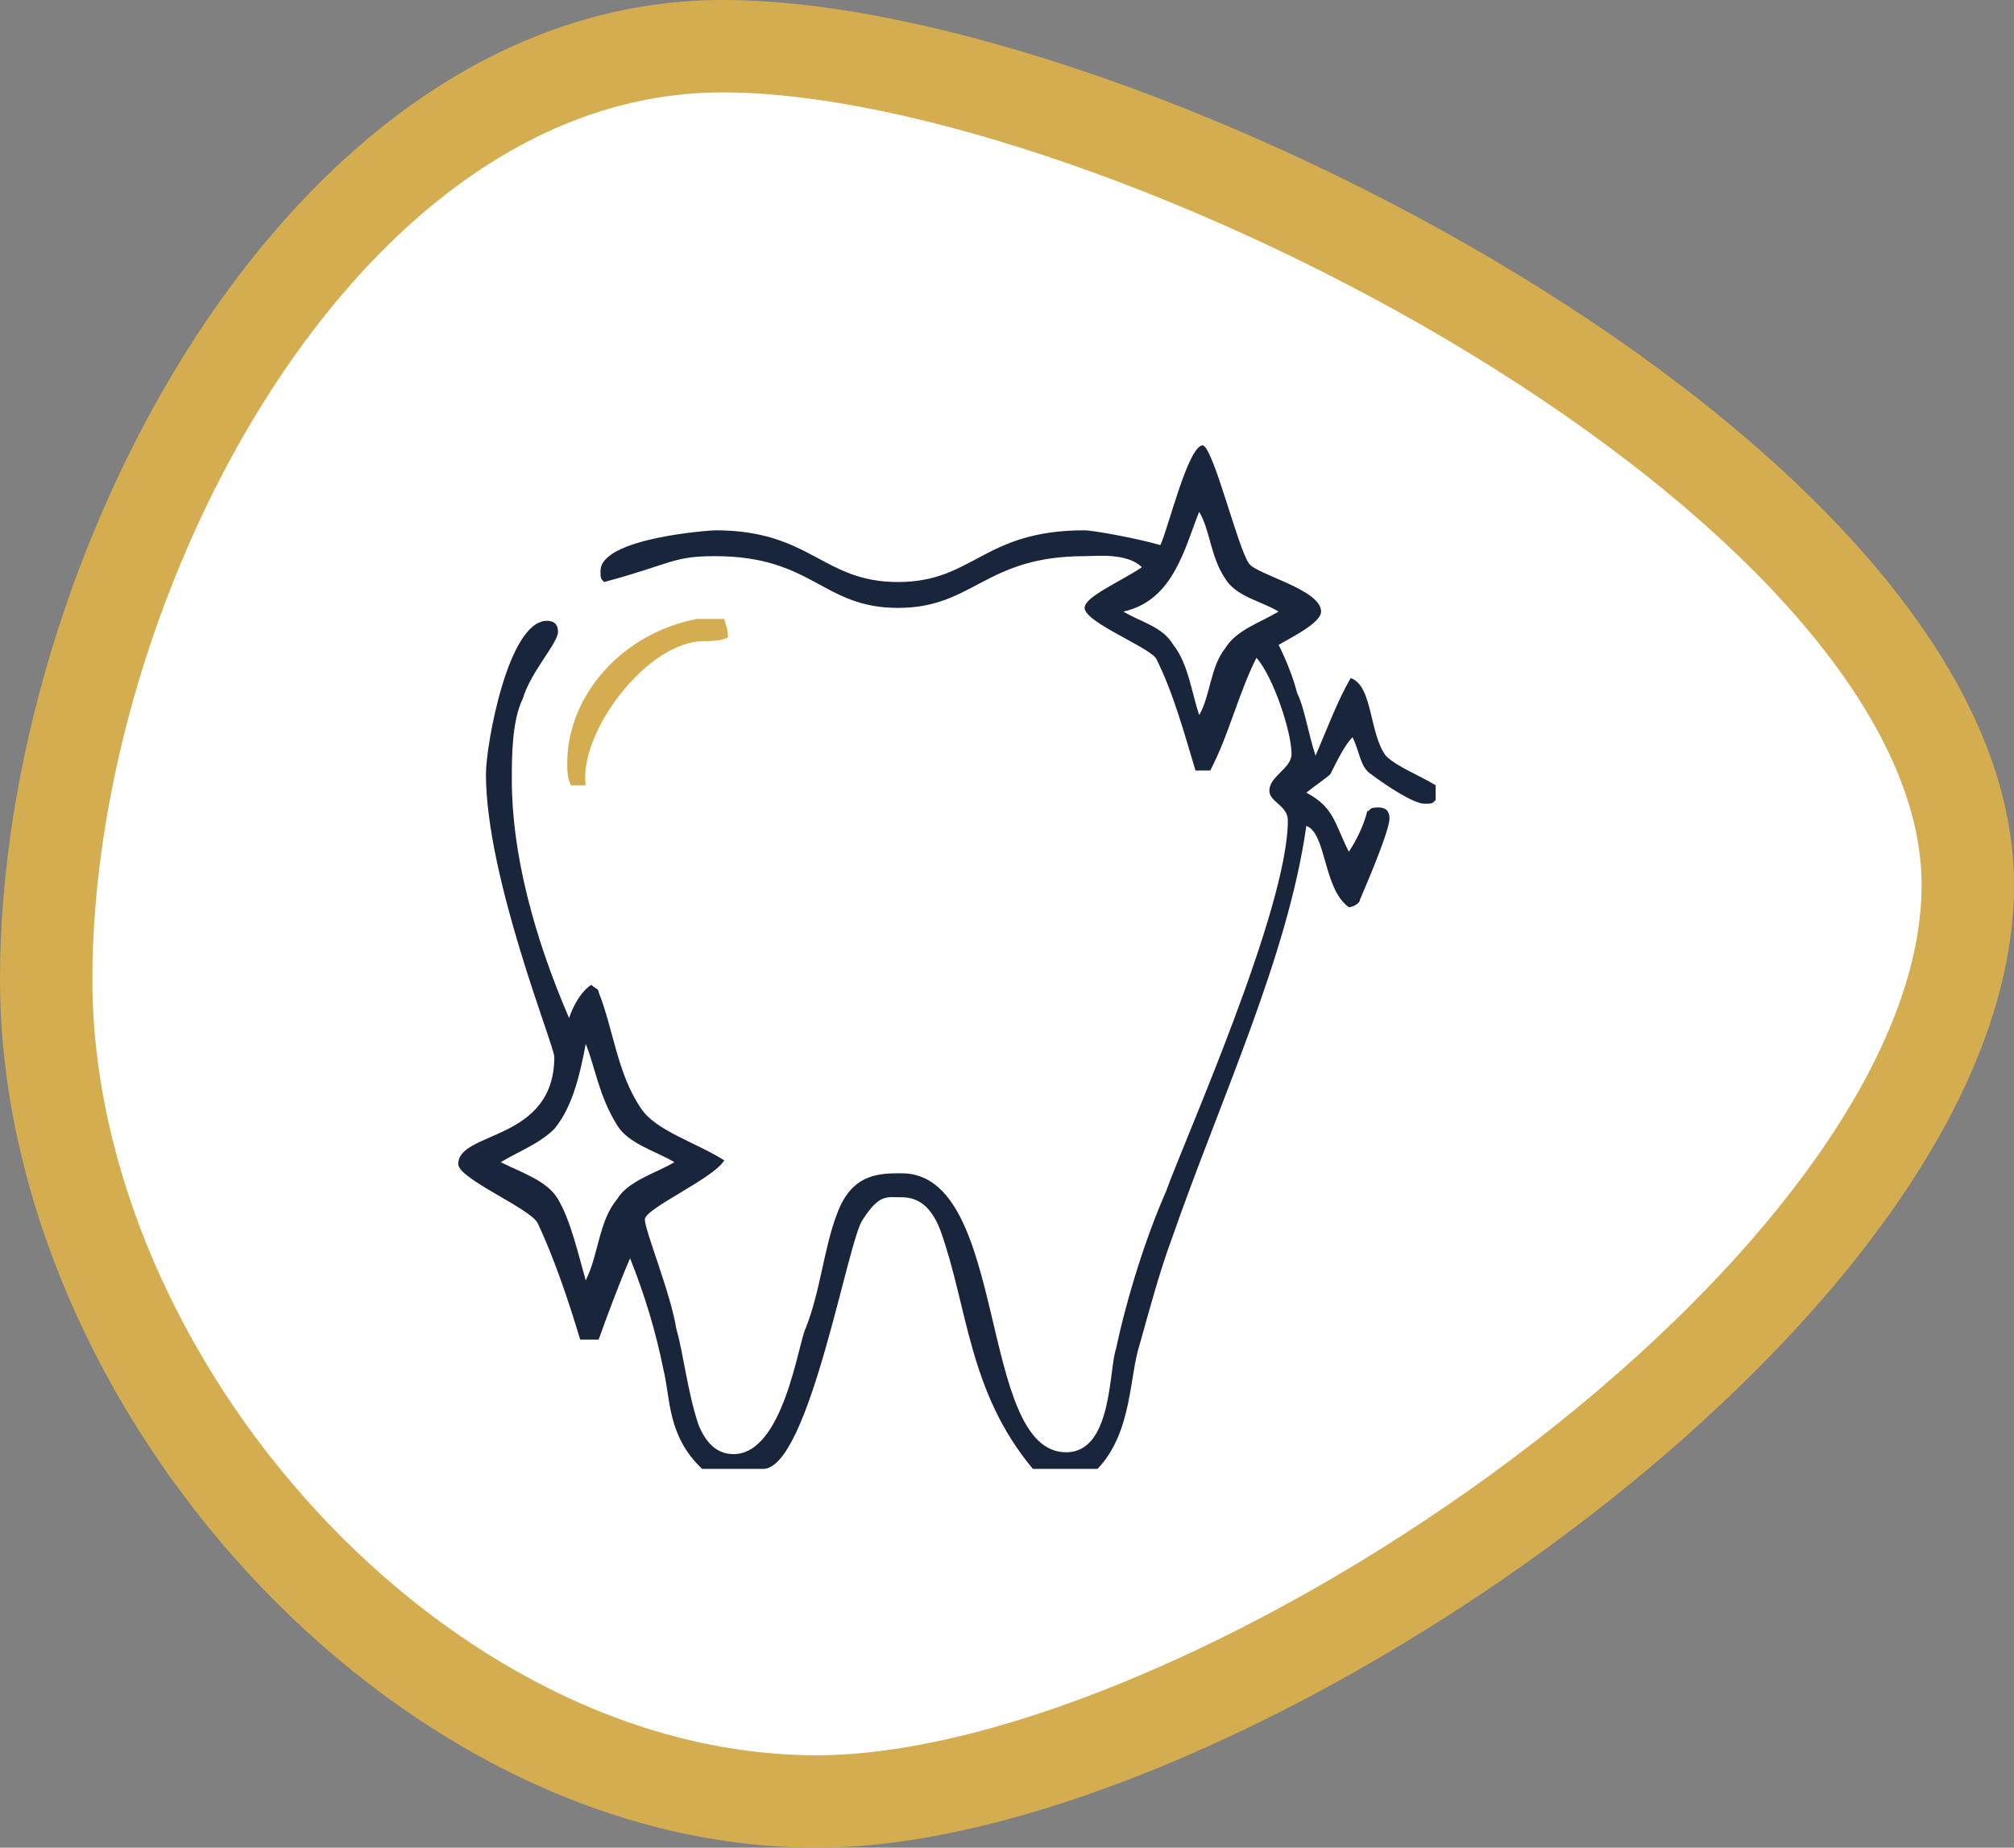 <?xml version="1.0" encoding="utf-8"?>
<!-- Generator: Adobe Illustrator 23.0.5, SVG Export Plug-In . SVG Version: 6.00 Build 0)  -->
<svg version="1.1" id="Layer_1" xmlns="http://www.w3.org/2000/svg" xmlns:xlink="http://www.w3.org/1999/xlink" x="0px" y="0px"
	 width="109px" height="100px" viewBox="0 0 109 100" enable-background="new 0 0 109 100" xml:space="preserve">
<rect x="0" y="0" width="109" height="100" fill="#808080" stroke="none"/>
<g>
	<path fill-rule="evenodd" clip-rule="evenodd" fill="#FFFFFF" d="M2.5,53c0-21.8,15-50.5,36.6-50.5c21.6,0,67.4,23.6,67.4,45.4
		c0,21.8-40.7,49.6-62.3,49.6C22.6,97.5,2.5,74.8,2.5,53z"/>
	
		<path fill-rule="evenodd" clip-rule="evenodd" fill="none" stroke="#D5AD51" stroke-width="5" stroke-linecap="round" stroke-linejoin="round" stroke-miterlimit="10" d="
		M2.5,53c0-21.8,15-50.5,36.6-50.5c21.6,0,67.4,23.6,67.4,45.4c0,21.8-40.7,49.6-62.3,49.6C22.6,97.5,2.5,74.8,2.5,53z"/>
</g>
<g>
	<path fill-rule="evenodd" clip-rule="evenodd" fill="#19253B" d="M33.4,60.9c0.6,1,2.1,1.4,3.1,2c-1,0.6-2.5,1-3.1,2
		c-1,1.2-1,3-1.7,4.4c-0.4-1.4-0.8-3.2-1.5-4.4c-0.6-1-1.9-1.4-3.1-2c1-0.6,2.1-1,2.9-1.8c1-1.2,1.4-3,1.7-4.6
		C32.2,57.7,32.4,59.3,33.4,60.9z M66.3,31.3c0.6,1,1.9,1.2,2.9,1.8c-1,0.6-2.3,1-2.9,2c-0.8,1-0.8,2.6-1.4,3.6
		c-0.4-1.2-0.6-2.8-1.4-3.8c-0.6-1-1.7-1.2-2.7-1.8c2.7-0.6,3.3-3.4,4.1-5.4C65.5,28.7,65.5,30.1,66.3,31.3z M67.6,30.5
		c0.4,0.6,3.9,1.4,3.9,2.6c0,0.6-1.6,1.4-2.3,1.8c0.4,0.8,0.8,1.8,1,2.6c0.4,0.8,0.6,2.2,1,3.4c0.6-1.4,1.2-3,1.9-4.2
		c1.2,0.4,1,3,1.9,4.2c0.6,0.6,1.7,1,2.7,1.6v0.8c-0.2,0.2-0.2,0.2-0.6,0.2c-0.6,0-2.1-1-2.9-1.6c-0.6-0.4-0.6-1.2-1-2
		c-0.4,0.4-0.8,1.2-1.2,2c-0.2,0.2-0.8,0.6-1.3,1c1.5,0.8,1.5,1.6,2.3,3.2c0.4-0.6,0.8-1.4,1-2.2c0.2,0,0-0.2,0.6-0.2
		c0.4,0,0.6,0.2,0.6,0.6c0,0.6-1,3-1.6,4.4c0,0.2-0.4,0.4-0.6,0.4c-1.4-1-1.2-4-2.3-4.4c-1,7.1-4.7,14.9-7.3,22.4
		c-0.6,1.6-1.2,3.8-1.7,5.6c-0.6,1.8-0.4,4.8-2.3,6.8h-3.5c-3.5-4.2-3.5-8.7-5-12.9c-0.6-1.6-1.5-1.8-2.1-1.8
		c-0.8,0-1.2-0.2-2.1,1.2c-0.8,1-2.9,13.5-5.4,13.5h-3.3c-1.9-1.8-1.7-3.8-2.1-5.4c-0.4-2-1-4-1.8-6c-0.6,1.4-1.2,3-1.7,4.4h-1
		c-0.6-2-1.4-4.4-2.3-6.3c-0.4-0.8-4.3-2.4-4.3-3.2c0-1.8,5.2-1.2,5.2-5.8c0-0.6-3.7-9.7-3.7-15.3c0-1.6,1.2-8.3,3.3-8.3
		c0.4,0,0.6,0.2,0.6,0.6c0,0.6-1.5,2.2-1.9,3.6c-0.6,1.2-0.6,3.2-0.6,4.4c0,4,1.2,8.5,3.1,12.9c0.2-0.6,0.6-1.4,1.2-1.8
		c0.2,0.2,0.4,0.2,0.4,0.4c0.8,2,1,4.4,2.3,6.3c0.8,1.2,2.9,1.8,4.5,2.8c-0.6,1-4.3,2.6-4.3,3.2c0,0.6,1.4,4,1.7,5.9
		c0.4,1.4,0.6,3.4,1.2,5.2c0.4,1,1,1.6,1.9,1.6c2.7,0,3.5-6,3.9-6.8c0.8-2,1-4.4,1.7-6.2c0.8-2.2,2.3-2.2,3.5-2.2
		c5.8,0,4.1,15.1,8.9,15.1c2.5,0,2.3-4.4,2.7-5.6c0.6-2.8,1.6-6,2.7-8.5c1-2.8,6.6-15.3,6.6-20.1c0-0.8-1-1-1-1.6
		c0-0.8,1.2-1.2,1.2-2c0-1.2-1-4.2-1.9-5.2c-1,2-1.5,4.2-2.5,6.1h-0.8c-0.6-2-1.2-4.2-2.1-6c-0.2-0.6-3.9-2-3.9-2.8
		c0-0.6,1.9-1.4,3.1-2.2c-0.8-0.8-2.5-0.6-3.1-0.6c-5.4,0-6,2.8-10.1,2.8s-4.6-2.8-9.9-2.8c-2.3,0-2.3,0.4-6,1.4
		c-0.2-0.2-0.2-0.2-0.2-0.6c0-1.8,6-2.2,6.2-2.2c5.2,0,5.8,2.8,9.9,2.8s4.6-2.8,10.1-2.8c0.4,0,2.7,0.4,4.1,0.8
		c0.4-0.8,1.5-5.4,2.3-5.4C65.7,24.3,67,29.7,67.6,30.5z"/>
	<path fill-rule="evenodd" clip-rule="evenodd" fill="#D5AD51" d="M39.2,33.5c0,0.2,0.2,0.4,0.2,1c-0.4,0.2-1,0.2-1.3,0.2
		c-3.1,0-6.8,5-6.4,7.8h-0.8c-0.2-0.4-0.2-0.8-0.2-1.2c0-3.6,2.9-7,7-7.8H39.2z"/>
</g>
</svg>
